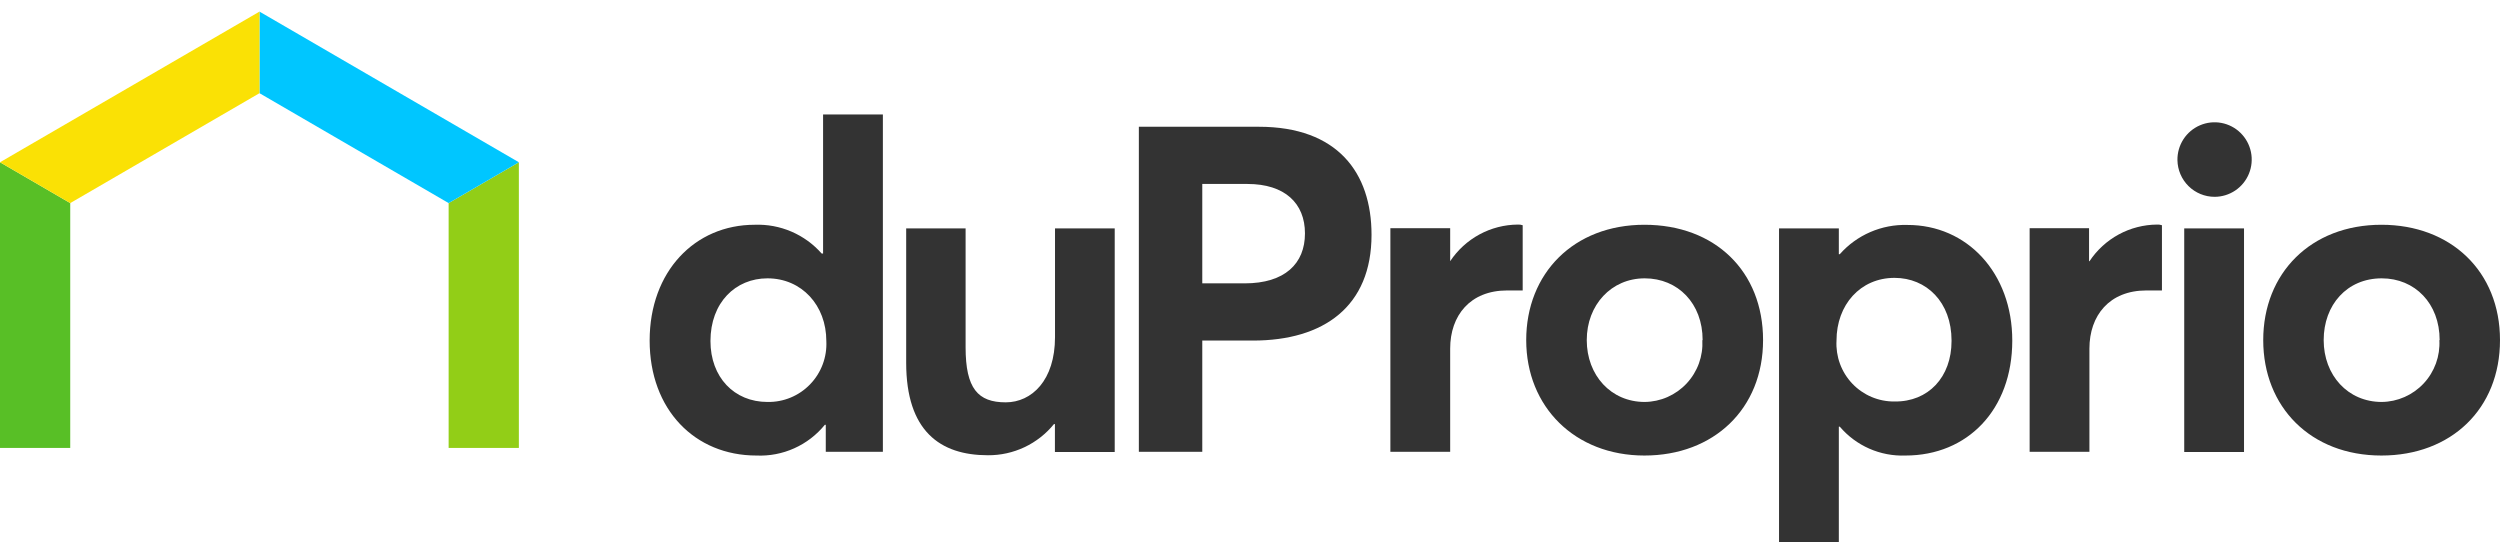 <svg width="212" height="46" viewBox="0 0 212 46" fill="none" xmlns="http://www.w3.org/2000/svg">
<path d="M74.868 9.706V38.313H70.026V36.022H69.947C69.249 36.88 68.361 37.563 67.353 38.015C66.346 38.468 65.247 38.678 64.144 38.629C58.924 38.629 55.09 34.742 55.09 28.88C55.09 23.018 58.924 19.06 63.995 19.06C65.063 19.019 66.128 19.217 67.111 19.639C68.094 20.061 68.971 20.697 69.679 21.501H69.797V9.706H74.868ZM70.073 28.92C70.073 25.894 67.987 23.603 65.081 23.603C62.373 23.603 60.247 25.657 60.247 28.92C60.247 31.985 62.255 34.086 65.081 34.086C65.754 34.099 66.422 33.973 67.043 33.716C67.665 33.459 68.228 33.076 68.696 32.591C69.164 32.107 69.528 31.531 69.765 30.899C70.002 30.267 70.107 29.594 70.073 28.92Z" fill="#333333"/>
<path d="M94.528 19.368V38.329H89.457V35.959H89.379C88.701 36.793 87.846 37.464 86.876 37.922C85.905 38.38 84.845 38.613 83.773 38.605C79.71 38.605 76.844 36.543 76.844 30.76V19.368H81.883V29.457C81.883 32.949 82.93 34.118 85.285 34.118C87.489 34.118 89.465 32.254 89.465 28.588V19.368H94.528Z" fill="#333333"/>
<path d="M96.575 10.749H106.748C113.409 10.749 116.306 14.628 116.306 19.913C116.306 25.965 112.283 28.88 106.244 28.88H101.953V38.313H96.575V10.749ZM105.551 24.029C108.952 24.029 110.661 22.355 110.661 19.795C110.661 17.235 108.952 15.6 105.779 15.6H101.953V24.029H105.551Z" fill="#333333"/>
<path d="M129.124 19.1V24.63C128.62 24.63 128.077 24.63 127.809 24.63C124.66 24.63 122.975 26.763 122.975 29.56V38.313H117.904V19.352H122.975V22.149C123.605 21.201 124.457 20.423 125.456 19.881C126.455 19.34 127.571 19.053 128.707 19.044C128.848 19.035 128.99 19.054 129.124 19.1Z" fill="#333333"/>
<path d="M129.423 28.841C129.423 23.176 133.454 19.06 139.446 19.06C145.438 19.06 149.508 23.01 149.508 28.841C149.508 34.671 145.327 38.629 139.446 38.629C133.565 38.629 129.423 34.513 129.423 28.841ZM144.383 28.841C144.383 25.736 142.296 23.603 139.47 23.603C136.643 23.603 134.557 25.854 134.557 28.841C134.557 31.827 136.612 34.086 139.47 34.086C140.138 34.079 140.799 33.936 141.411 33.665C142.023 33.394 142.574 33.002 143.031 32.512C143.488 32.022 143.841 31.444 144.07 30.813C144.298 30.182 144.396 29.511 144.359 28.841H144.383Z" fill="#333333"/>
<path d="M170.641 28.88C170.641 34.742 166.846 38.629 161.586 38.629C160.533 38.669 159.484 38.47 158.519 38.046C157.554 37.622 156.696 36.984 156.012 36.18H155.933V46H150.862V19.368H155.933V21.557H156.012C156.727 20.749 157.611 20.108 158.6 19.68C159.589 19.251 160.659 19.045 161.736 19.076C166.806 19.06 170.641 23.137 170.641 28.88ZM165.491 28.88C165.491 25.617 163.365 23.563 160.657 23.563C157.752 23.563 155.736 25.854 155.736 28.88C155.698 29.549 155.798 30.219 156.029 30.848C156.26 31.477 156.617 32.051 157.079 32.536C157.54 33.02 158.096 33.404 158.711 33.664C159.327 33.924 159.989 34.054 160.657 34.047C163.515 34.086 165.491 31.985 165.491 28.92V28.88Z" fill="#333333"/>
<path d="M183.333 19.1V24.63C182.829 24.63 182.293 24.63 182.018 24.63C178.868 24.63 177.183 26.763 177.183 29.56V38.313H172.113V19.352H177.152V22.149H177.191C177.82 21.201 178.67 20.423 179.668 19.881C180.666 19.34 181.781 19.053 182.915 19.044C183.057 19.034 183.199 19.053 183.333 19.1Z" fill="#333333"/>
<path d="M184.647 13.585C184.636 12.958 184.812 12.342 185.151 11.815C185.491 11.288 185.978 10.874 186.553 10.627C187.127 10.379 187.762 10.308 188.377 10.424C188.991 10.54 189.558 10.836 190.003 11.276C190.449 11.715 190.755 12.278 190.881 12.893C191.007 13.507 190.948 14.145 190.711 14.726C190.475 15.307 190.071 15.804 189.552 16.153C189.033 16.503 188.422 16.69 187.797 16.69C186.971 16.69 186.178 16.365 185.589 15.784C185 15.203 184.662 14.414 184.647 13.585ZM185.222 19.368H190.293V38.329H185.222V19.368Z" fill="#333333"/>
<path d="M191.922 28.841C191.922 23.176 195.946 19.06 201.945 19.06C207.827 19.06 212 23.01 212 28.841C212 34.671 207.858 38.629 201.945 38.629C195.946 38.629 191.922 34.513 191.922 28.841ZM206.882 28.841C206.882 25.736 204.788 23.603 201.969 23.603C199.024 23.603 197.048 25.854 197.048 28.841C197.048 31.827 199.103 34.086 201.969 34.086C202.638 34.079 203.298 33.936 203.91 33.665C204.523 33.394 205.074 33.002 205.531 32.512C205.988 32.022 206.341 31.444 206.569 30.813C206.797 30.182 206.896 29.511 206.858 28.841H206.882Z" fill="#333333"/>
<path d="M5.956 17.223V37.984H0V13.76L5.956 17.223Z" fill="#58BF26"/>
<path d="M44 13.76V37.984H38.044V17.223L44 13.76Z" fill="#92CE17"/>
<path d="M44 13.76L22.004 0.984V7.902L38.044 17.223L44 13.76Z" fill="#00C6FF"/>
<path d="M22.004 0.984L0 13.76L5.956 17.223L22.004 7.902V0.984Z" fill="#FAE105"/>
</svg>
